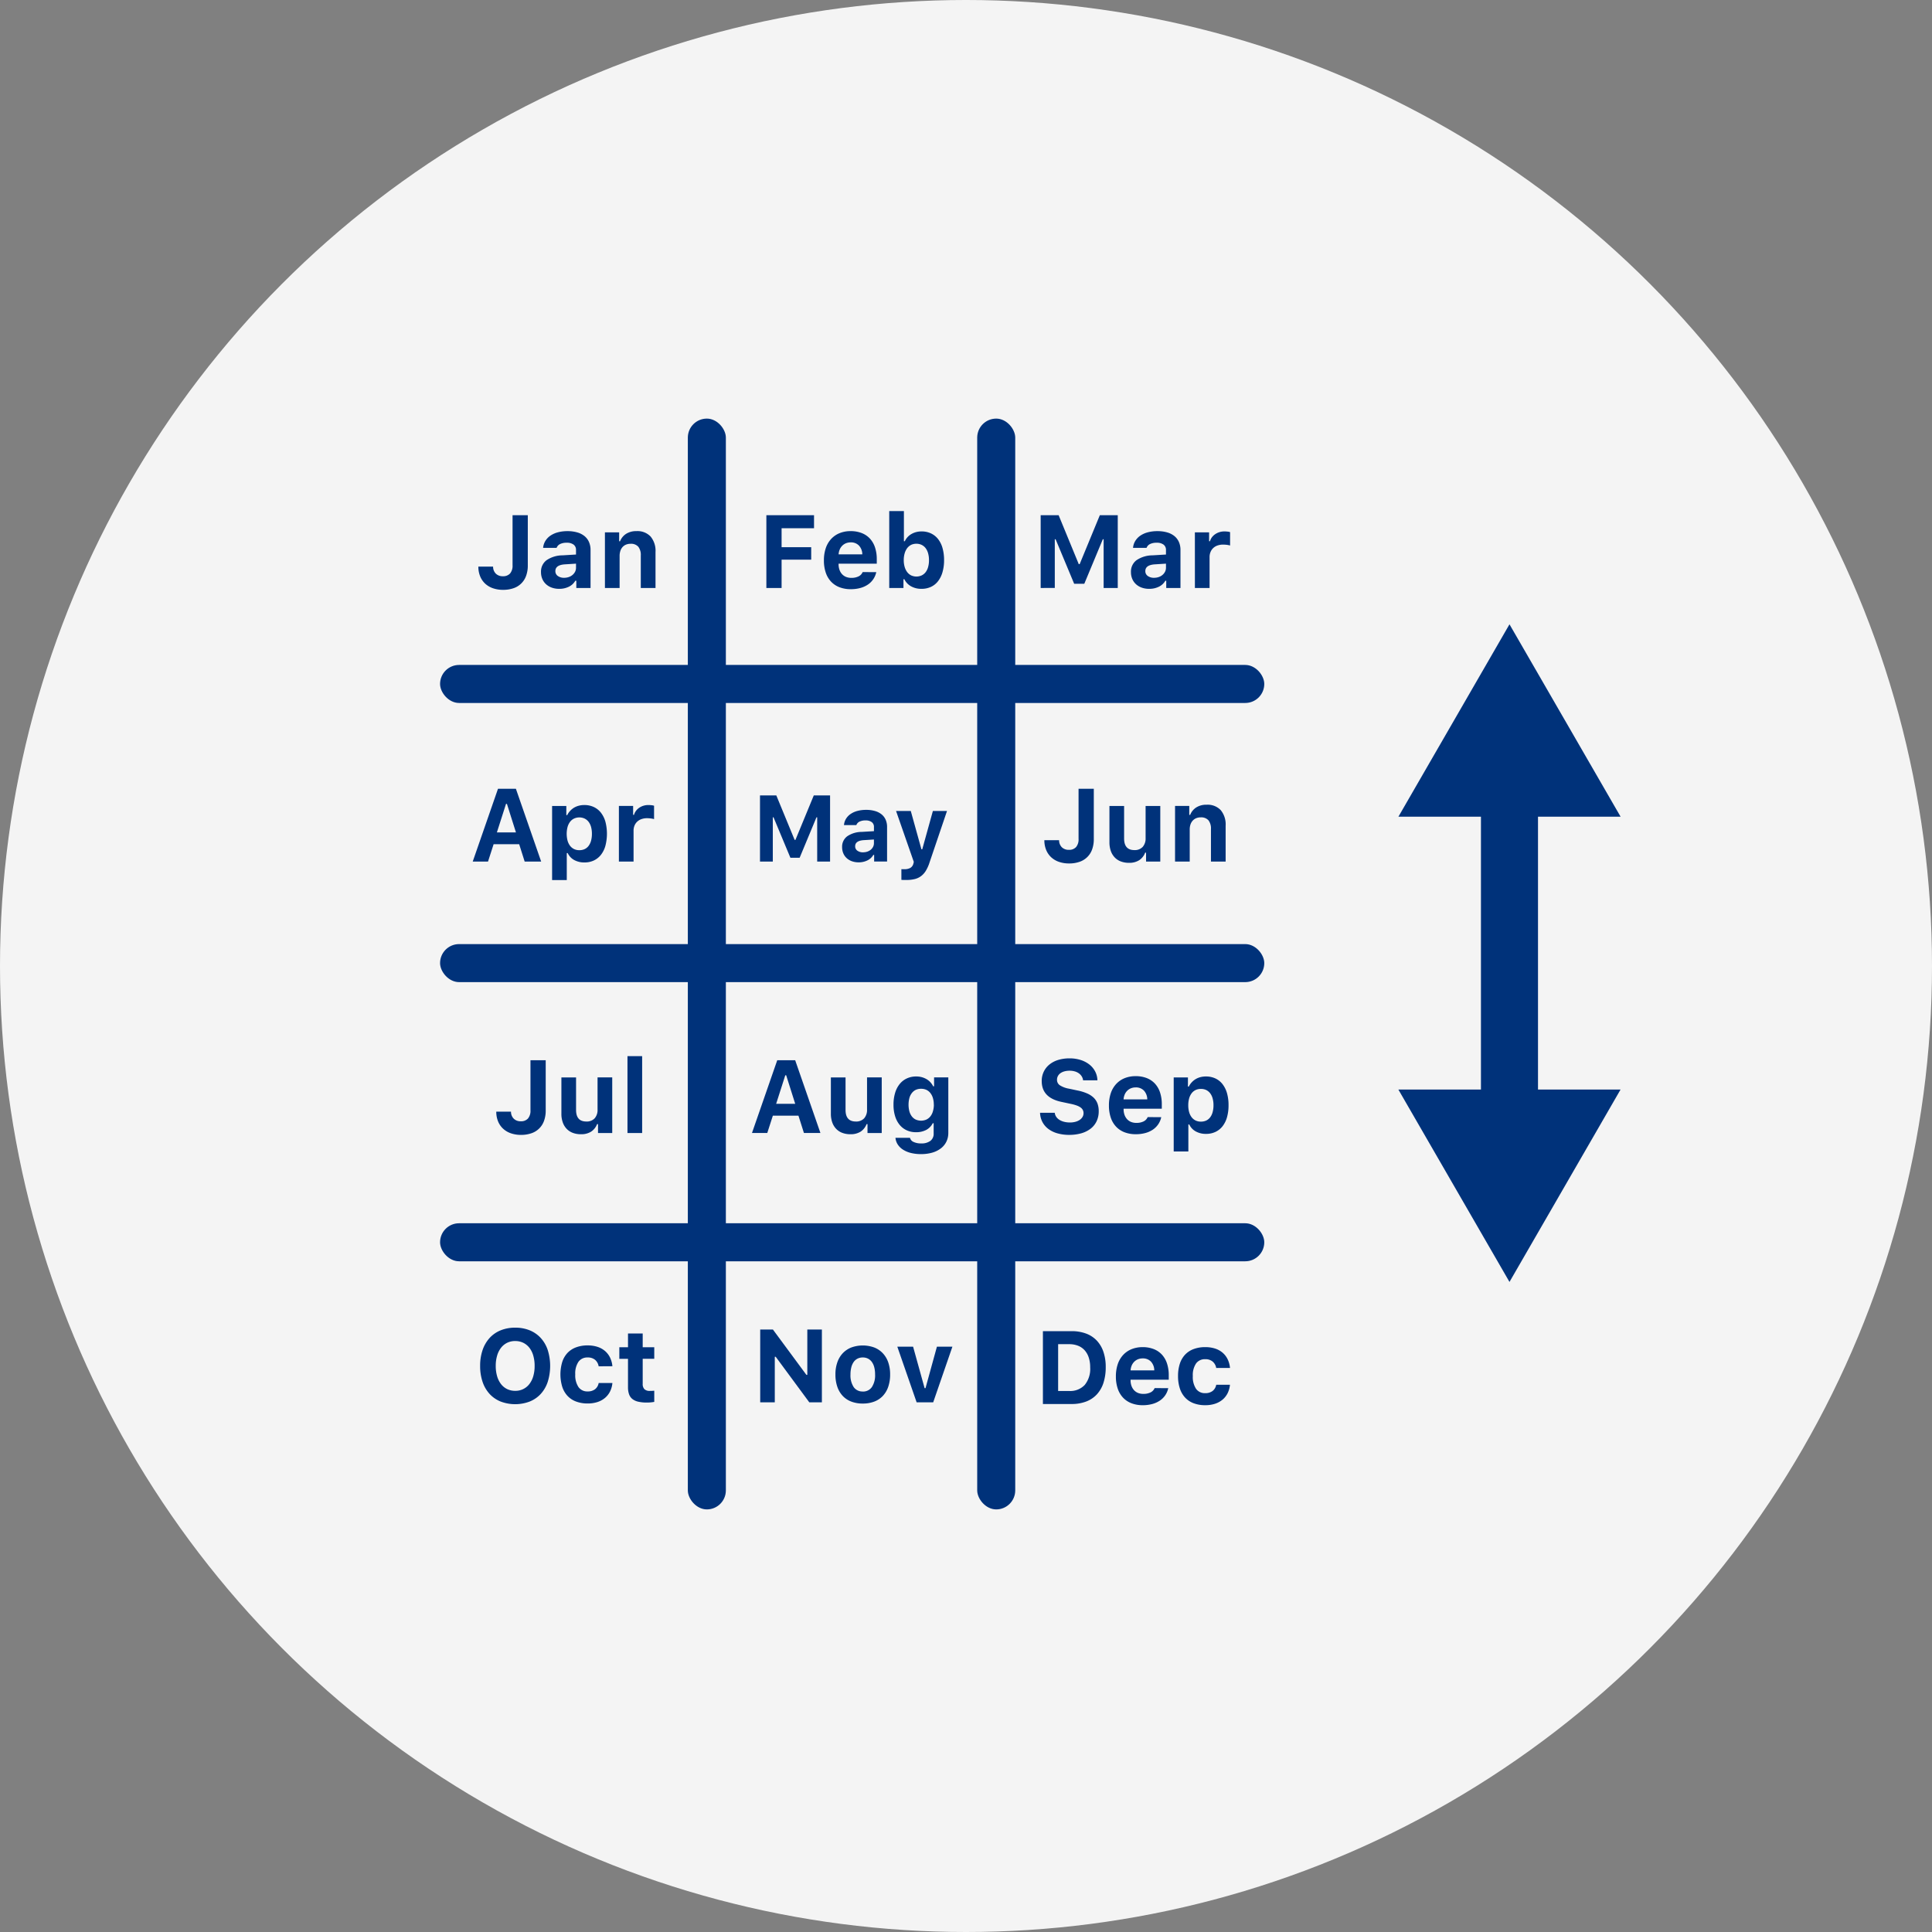 <svg xmlns="http://www.w3.org/2000/svg" width="180" height="180" viewBox="0 0 180 180">
  <rect x="0" y="0" width="180" height="180" fill="#808080" stroke="none"/>
  <g id="グループ_475" data-name="グループ 475" transform="translate(-725 -1389)">
    <g id="グループ_389" data-name="グループ 389" transform="translate(0 22)">
      <circle id="楕円形_10" data-name="楕円形 10" cx="90" cy="90" r="90" transform="translate(725 1367)" fill="#f4f4f4"/>
      <g id="グループ_201" data-name="グループ 201" transform="translate(160.001 1232.842)">
        <g id="グループ_189" data-name="グループ 189">
          <path id="パス_126" data-name="パス 126" d="M610.939,186.946a.908.908,0,0,0,.254.655.892.892,0,0,0,.658.243.856.856,0,0,0,.672-.259,1.113,1.113,0,0,0,.23-.761v-4.667h1.42v4.676a2.777,2.777,0,0,1-.158.973,1.873,1.873,0,0,1-1.178,1.156,2.906,2.906,0,0,1-.968.15,2.842,2.842,0,0,1-.947-.15,2.045,2.045,0,0,1-.726-.432,1.931,1.931,0,0,1-.465-.684,2.349,2.349,0,0,1-.164-.9Z" fill="#00327a"/>
          <path id="パス_127" data-name="パス 127" d="M617.1,189.018a2.019,2.019,0,0,1-.686-.11,1.58,1.58,0,0,1-.536-.315,1.418,1.418,0,0,1-.35-.491,1.6,1.6,0,0,1-.125-.644,1.316,1.316,0,0,1,.517-1.107,2.676,2.676,0,0,1,1.49-.453l1.255-.075V185.4a.6.6,0,0,0-.223-.5,1.033,1.033,0,0,0-.651-.176,1.352,1.352,0,0,0-.612.122.636.636,0,0,0-.323.357H615.6a1.489,1.489,0,0,1,.209-.646,1.63,1.63,0,0,1,.472-.494,2.248,2.248,0,0,1,.7-.312,3.418,3.418,0,0,1,.89-.108,3.2,3.2,0,0,1,.914.12,1.888,1.888,0,0,1,.675.345,1.479,1.479,0,0,1,.415.552,1.821,1.821,0,0,1,.144.741v3.539h-1.326v-.677H618.6a1.379,1.379,0,0,1-.6.557A1.991,1.991,0,0,1,617.1,189.018Zm.451-1.029a1.329,1.329,0,0,0,.441-.07,1.085,1.085,0,0,0,.353-.2.947.947,0,0,0,.236-.3.809.809,0,0,0,.084-.366v-.381l-1.049.066q-.873.062-.874.625a.535.535,0,0,0,.226.456A.963.963,0,0,0,617.551,187.989Z" fill="#00327a"/>
          <path id="パス_128" data-name="パス 128" d="M621.358,183.755h1.326v.832h.084a1.452,1.452,0,0,1,.566-.694,1.746,1.746,0,0,1,.966-.251,1.675,1.675,0,0,1,1.318.508,2.083,2.083,0,0,1,.454,1.438v3.351H624.7v-3.027a1.239,1.239,0,0,0-.232-.816.894.894,0,0,0-.721-.274,1.08,1.08,0,0,0-.429.08.9.9,0,0,0-.321.227,1.028,1.028,0,0,0-.2.357,1.48,1.48,0,0,0-.071.464v2.989h-1.367Z" fill="#00327a"/>
        </g>
        <g id="グループ_190" data-name="グループ 190">
          <path id="パス_129" data-name="パス 129" d="M636.4,188.939v-6.782h4.44v1.213h-3.022v1.767h2.759V186.3h-2.759v2.641Z" fill="#00327a"/>
          <path id="パス_130" data-name="パス 130" d="M646.639,187.463a1.855,1.855,0,0,1-.784,1.161,2.373,2.373,0,0,1-.708.317,3.319,3.319,0,0,1-.876.11,2.888,2.888,0,0,1-1.057-.181,2.109,2.109,0,0,1-.79-.526,2.275,2.275,0,0,1-.493-.843,3.463,3.463,0,0,1-.17-1.128,3.514,3.514,0,0,1,.172-1.14,2.374,2.374,0,0,1,.5-.858,2.178,2.178,0,0,1,.785-.543,2.69,2.69,0,0,1,1.038-.19,2.762,2.762,0,0,1,1.024.179,2.071,2.071,0,0,1,.765.514,2.253,2.253,0,0,1,.476.822,3.432,3.432,0,0,1,.165,1.1v.418h-3.558v.071a1.506,1.506,0,0,0,.092.521,1.153,1.153,0,0,0,.239.392,1.027,1.027,0,0,0,.369.25,1.288,1.288,0,0,0,.484.087,1.481,1.481,0,0,0,.679-.139.777.777,0,0,0,.379-.4Zm-2.382-2.773a1.166,1.166,0,0,0-.438.08,1.029,1.029,0,0,0-.344.226,1.107,1.107,0,0,0-.238.349,1.379,1.379,0,0,0-.108.459h2.209a1.215,1.215,0,0,0-.311-.816A1.018,1.018,0,0,0,644.257,184.69Z" fill="#00327a"/>
          <path id="パス_131" data-name="パス 131" d="M650.855,189.018a1.953,1.953,0,0,1-.97-.232,1.5,1.5,0,0,1-.628-.66h-.085v.813h-1.325v-7.163h1.367v2.806h.085a1.49,1.49,0,0,1,.254-.381,1.509,1.509,0,0,1,.357-.286,1.789,1.789,0,0,1,.44-.182,1.952,1.952,0,0,1,.505-.063,2.019,2.019,0,0,1,.88.184,1.822,1.822,0,0,1,.661.526,2.393,2.393,0,0,1,.416.841,4.087,4.087,0,0,1,.144,1.124,3.938,3.938,0,0,1-.147,1.12,2.445,2.445,0,0,1-.416.841,1.78,1.78,0,0,1-.659.529A2.048,2.048,0,0,1,650.855,189.018Zm-.475-4.2a1.114,1.114,0,0,0-.487.1,1.048,1.048,0,0,0-.371.306,1.489,1.489,0,0,0-.237.484,2.214,2.214,0,0,0-.085.637,2.19,2.19,0,0,0,.085.635,1.493,1.493,0,0,0,.237.481,1.051,1.051,0,0,0,.369.306,1.181,1.181,0,0,0,.978,0,1.042,1.042,0,0,0,.368-.3,1.378,1.378,0,0,0,.233-.482,2.342,2.342,0,0,0,.08-.641,2.3,2.3,0,0,0-.082-.638,1.447,1.447,0,0,0-.233-.481,1.019,1.019,0,0,0-.366-.3A1.108,1.108,0,0,0,650.38,184.817Z" fill="#00327a"/>
        </g>
        <g id="グループ_191" data-name="グループ 191">
          <path id="パス_132" data-name="パス 132" d="M661.956,188.939v-6.782h1.673l1.875,4.559h.085l1.88-4.559h1.669v6.782h-1.316V184.4h-.076l-1.725,4.145h-.945l-1.729-4.145h-.075v4.535Z" fill="#00327a"/>
          <path id="パス_133" data-name="パス 133" d="M672.065,189.018a2.015,2.015,0,0,1-.686-.11,1.57,1.57,0,0,1-.536-.315,1.417,1.417,0,0,1-.35-.491,1.6,1.6,0,0,1-.125-.644,1.318,1.318,0,0,1,.516-1.107,2.682,2.682,0,0,1,1.491-.453l1.255-.075V185.4a.6.6,0,0,0-.224-.5,1.03,1.03,0,0,0-.65-.176,1.352,1.352,0,0,0-.612.122.633.633,0,0,0-.323.357h-1.26a1.476,1.476,0,0,1,.209-.646,1.618,1.618,0,0,1,.472-.494,2.253,2.253,0,0,1,.7-.312,3.424,3.424,0,0,1,.89-.108,3.2,3.2,0,0,1,.915.12,1.887,1.887,0,0,1,.675.345,1.5,1.5,0,0,1,.415.552,1.821,1.821,0,0,1,.144.741v3.539h-1.326v-.677h-.084a1.386,1.386,0,0,1-.6.557A1.987,1.987,0,0,1,672.065,189.018Zm.45-1.029a1.33,1.33,0,0,0,.442-.07,1.084,1.084,0,0,0,.353-.2.949.949,0,0,0,.236-.3.81.81,0,0,0,.084-.366v-.381l-1.049.066q-.873.062-.874.625a.535.535,0,0,0,.226.456A.96.96,0,0,0,672.515,187.989Z" fill="#00327a"/>
          <path id="パス_134" data-name="パス 134" d="M676.323,183.755h1.325v.827h.085a1.064,1.064,0,0,1,.174-.36,1.246,1.246,0,0,1,.3-.288,1.411,1.411,0,0,1,.393-.193,1.507,1.507,0,0,1,.467-.071,2.709,2.709,0,0,1,.293.016,1.045,1.045,0,0,1,.243.05v1.246a1.12,1.12,0,0,0-.118-.031c-.05-.011-.105-.021-.164-.029s-.122-.014-.187-.018-.124-.007-.18-.007a1.558,1.558,0,0,0-.512.08,1.117,1.117,0,0,0-.4.232,1.049,1.049,0,0,0-.257.369,1.214,1.214,0,0,0-.093.489v2.872h-1.367Z" fill="#00327a"/>
        </g>
        <g id="グループ_192" data-name="グループ 192">
          <path id="パス_135" data-name="パス 135" d="M613.37,212.813h-2.383l-.521,1.617h-1.425l2.355-6.782h1.668l2.355,6.782h-1.537Zm-2.078-1.1h1.777l-.841-2.66h-.085Z" fill="#00327a"/>
          <path id="パス_136" data-name="パス 136" d="M619.433,209.161a2.067,2.067,0,0,1,.882.182,1.816,1.816,0,0,1,.666.526,2.459,2.459,0,0,1,.421.841,4.47,4.47,0,0,1,0,2.251,2.4,2.4,0,0,1-.416.839,1.849,1.849,0,0,1-.66.527,2.023,2.023,0,0,1-.872.183,1.93,1.93,0,0,1-.965-.23,1.415,1.415,0,0,1-.6-.644h-.085v2.514h-1.367v-6.9h1.325v.851h.084a1.542,1.542,0,0,1,.267-.39,1.7,1.7,0,0,1,.363-.3,1.725,1.725,0,0,1,.445-.185A2.007,2.007,0,0,1,619.433,209.161Zm-.466,4.207a1.147,1.147,0,0,0,.5-.1.982.982,0,0,0,.369-.3,1.43,1.43,0,0,0,.23-.482,2.4,2.4,0,0,0,.08-.646,2.365,2.365,0,0,0-.08-.64,1.407,1.407,0,0,0-.232-.479,1.053,1.053,0,0,0-.369-.3,1.185,1.185,0,0,0-.98,0,1.025,1.025,0,0,0-.371.3,1.41,1.41,0,0,0-.236.482,2.538,2.538,0,0,0,0,1.28,1.418,1.418,0,0,0,.236.48,1.031,1.031,0,0,0,.368.3A1.107,1.107,0,0,0,618.967,213.368Z" fill="#00327a"/>
          <path id="パス_137" data-name="パス 137" d="M622.66,209.246h1.326v.827h.084a1.079,1.079,0,0,1,.175-.359,1.229,1.229,0,0,1,.295-.289,1.44,1.44,0,0,1,.393-.193,1.519,1.519,0,0,1,.468-.071,2.718,2.718,0,0,1,.293.017,1.062,1.062,0,0,1,.243.049v1.246a1.146,1.146,0,0,0-.119-.031c-.05-.011-.1-.02-.163-.028s-.122-.014-.187-.019-.124-.007-.181-.007a1.552,1.552,0,0,0-.511.08,1.119,1.119,0,0,0-.4.233,1.048,1.048,0,0,0-.258.368,1.232,1.232,0,0,0-.092.489v2.872H622.66Z" fill="#00327a"/>
        </g>
        <g id="グループ_193" data-name="グループ 193">
          <path id="パス_138" data-name="パス 138" d="M635.806,214.43v-6.165h1.521l1.706,4.144h.076l1.709-4.144h1.517v6.165h-1.2v-4.123h-.068l-1.567,3.768h-.86l-1.572-3.768H637v4.123Z" fill="#00327a"/>
          <path id="パス_139" data-name="パス 139" d="M645,214.5a1.848,1.848,0,0,1-.624-.1,1.448,1.448,0,0,1-.487-.286,1.277,1.277,0,0,1-.318-.447,1.444,1.444,0,0,1-.114-.585,1.2,1.2,0,0,1,.471-1.006,2.421,2.421,0,0,1,1.354-.412l1.141-.069v-.384a.543.543,0,0,0-.2-.455.937.937,0,0,0-.592-.161,1.213,1.213,0,0,0-.554.112.57.57,0,0,0-.295.324H643.63a1.343,1.343,0,0,1,.19-.588,1.465,1.465,0,0,1,.43-.448,2.017,2.017,0,0,1,.633-.284,3.149,3.149,0,0,1,.81-.1,2.89,2.89,0,0,1,.831.109,1.712,1.712,0,0,1,.614.314,1.332,1.332,0,0,1,.377.5,1.665,1.665,0,0,1,.131.674v3.217h-1.205v-.615h-.077a1.255,1.255,0,0,1-.544.506A1.808,1.808,0,0,1,645,214.5Zm.41-.935a1.233,1.233,0,0,0,.4-.064,1.026,1.026,0,0,0,.321-.18.845.845,0,0,0,.212-.269.735.735,0,0,0,.078-.333v-.346l-.953.06q-.795.056-.795.568a.485.485,0,0,0,.205.414A.877.877,0,0,0,645.407,213.567Z" fill="#00327a"/>
          <path id="パス_140" data-name="パス 140" d="M649.453,216.143h-.086c-.045,0-.1,0-.149,0l-.151-.005a.521.521,0,0,1-.088-.006v-1a.374.374,0,0,0,.056.006l.083,0h.143a1.088,1.088,0,0,0,.553-.12.63.63,0,0,0,.281-.388l.041-.171-1.653-4.743h1.372l.992,3.572h.075l.991-3.572h1.316l-1.623,4.785a3.662,3.662,0,0,1-.34.77,1.791,1.791,0,0,1-.446.506,1.632,1.632,0,0,1-.591.28A3.21,3.21,0,0,1,649.453,216.143Z" fill="#00327a"/>
        </g>
        <g id="グループ_194" data-name="グループ 194">
          <path id="パス_141" data-name="パス 141" d="M663.672,212.437a.916.916,0,0,0,.254.656.9.9,0,0,0,.658.242.851.851,0,0,0,.672-.259,1.108,1.108,0,0,0,.23-.761v-4.667h1.42v4.676a2.778,2.778,0,0,1-.157.973,1.867,1.867,0,0,1-1.178,1.156,2.888,2.888,0,0,1-.968.151,2.818,2.818,0,0,1-.948-.151,2.045,2.045,0,0,1-.726-.432,1.931,1.931,0,0,1-.465-.684,2.351,2.351,0,0,1-.164-.9Z" fill="#00327a"/>
          <path id="パス_142" data-name="パス 142" d="M673.1,214.43h-1.325V213.6h-.085a1.469,1.469,0,0,1-.552.7,1.708,1.708,0,0,1-.961.245,2.085,2.085,0,0,1-.754-.13,1.519,1.519,0,0,1-.571-.376,1.655,1.655,0,0,1-.362-.6,2.4,2.4,0,0,1-.127-.809v-3.379h1.367v3.027q0,1.08.955,1.081a1,1,0,0,0,.78-.3,1.185,1.185,0,0,0,.267-.82v-2.989H673.1Z" fill="#00327a"/>
          <path id="パス_143" data-name="パス 143" d="M674.476,209.246H675.8v.832h.085a1.449,1.449,0,0,1,.566-.693,1.737,1.737,0,0,1,.966-.252,1.675,1.675,0,0,1,1.318.508,2.083,2.083,0,0,1,.454,1.438v3.351h-1.368V211.4a1.234,1.234,0,0,0-.232-.815.9.9,0,0,0-.722-.275,1.074,1.074,0,0,0-.428.08.9.9,0,0,0-.321.228,1.013,1.013,0,0,0-.205.357,1.442,1.442,0,0,0-.071.463v2.989h-1.367Z" fill="#00327a"/>
        </g>
        <g id="グループ_195" data-name="グループ 195">
          <path id="パス_144" data-name="パス 144" d="M612.608,237.726a.9.9,0,0,0,.254.655.89.89,0,0,0,.658.243.85.85,0,0,0,.671-.259,1.108,1.108,0,0,0,.231-.761v-4.667h1.42v4.676a2.777,2.777,0,0,1-.158.973,1.873,1.873,0,0,1-1.178,1.156,2.91,2.91,0,0,1-.968.151,2.833,2.833,0,0,1-.947-.151,2.045,2.045,0,0,1-.726-.432,1.921,1.921,0,0,1-.466-.684,2.369,2.369,0,0,1-.163-.9Z" fill="#00327a"/>
          <path id="パス_145" data-name="パス 145" d="M622.039,239.719h-1.324v-.832h-.086a1.468,1.468,0,0,1-.552.7,1.707,1.707,0,0,1-.96.244,2.09,2.09,0,0,1-.755-.129,1.526,1.526,0,0,1-.571-.376,1.663,1.663,0,0,1-.361-.6,2.367,2.367,0,0,1-.127-.808v-3.379h1.367v3.027c0,.72.317,1.081.955,1.081a1,1,0,0,0,.78-.3,1.185,1.185,0,0,0,.267-.82v-2.989h1.367Z" fill="#00327a"/>
          <path id="パス_146" data-name="パス 146" d="M623.459,232.556h1.367v7.163h-1.367Z" fill="#00327a"/>
        </g>
        <g id="グループ_196" data-name="グループ 196">
          <path id="パス_147" data-name="パス 147" d="M639.388,238.1h-2.383l-.521,1.617h-1.425l2.355-6.782h1.669l2.354,6.782H639.9Zm-2.078-1.1h1.778l-.842-2.66h-.085Z" fill="#00327a"/>
          <path id="パス_148" data-name="パス 148" d="M647.147,239.719h-1.325v-.832h-.085a1.474,1.474,0,0,1-.552.7,1.708,1.708,0,0,1-.961.244,2.085,2.085,0,0,1-.754-.129,1.519,1.519,0,0,1-.571-.376,1.651,1.651,0,0,1-.362-.6,2.392,2.392,0,0,1-.127-.808v-3.379h1.367v3.027q0,1.08.955,1.081a1,1,0,0,0,.78-.3,1.185,1.185,0,0,0,.267-.82v-2.989h1.368Z" fill="#00327a"/>
          <path id="パス_149" data-name="パス 149" d="M650.8,241.683a3.8,3.8,0,0,1-.94-.108,2.441,2.441,0,0,1-.73-.308,1.614,1.614,0,0,1-.49-.479,1.367,1.367,0,0,1-.213-.623h1.353a.566.566,0,0,0,.326.381,1.585,1.585,0,0,0,.722.141,1.354,1.354,0,0,0,.858-.24.821.821,0,0,0,.3-.681v-.959h-.085a1.455,1.455,0,0,1-.612.625,1.992,1.992,0,0,1-.948.211,2.022,2.022,0,0,1-.871-.181,1.844,1.844,0,0,1-.661-.514,2.343,2.343,0,0,1-.418-.806,3.562,3.562,0,0,1-.146-1.06,3.756,3.756,0,0,1,.146-1.088,2.375,2.375,0,0,1,.421-.829,1.851,1.851,0,0,1,.669-.529,2.057,2.057,0,0,1,.888-.186,1.969,1.969,0,0,1,.5.063,1.84,1.84,0,0,1,.445.182,1.555,1.555,0,0,1,.363.288,1.608,1.608,0,0,1,.264.384h.084v-.832h1.326V239.7a1.851,1.851,0,0,1-.179.822,1.752,1.752,0,0,1-.512.625,2.4,2.4,0,0,1-.807.4A3.737,3.737,0,0,1,650.8,241.683Zm1.2-4.6a2.147,2.147,0,0,0-.083-.618,1.384,1.384,0,0,0-.234-.467,1.044,1.044,0,0,0-.371-.3,1.167,1.167,0,0,0-.5-.1,1.145,1.145,0,0,0-.494.1,1.011,1.011,0,0,0-.366.3,1.343,1.343,0,0,0-.229.467,2.5,2.5,0,0,0,0,1.231,1.388,1.388,0,0,0,.226.468.991.991,0,0,0,.366.3,1.242,1.242,0,0,0,.995,0,1.033,1.033,0,0,0,.374-.3,1.353,1.353,0,0,0,.232-.465A2.2,2.2,0,0,0,652.006,237.082Z" fill="#00327a"/>
        </g>
        <g id="グループ_197" data-name="グループ 197">
          <path id="パス_150" data-name="パス 150" d="M663.268,237.834a.824.824,0,0,0,.136.373.984.984,0,0,0,.3.285,1.521,1.521,0,0,0,.435.181,2.236,2.236,0,0,0,.549.064,1.925,1.925,0,0,0,.508-.064,1.335,1.335,0,0,0,.4-.179.879.879,0,0,0,.26-.274.681.681,0,0,0,.094-.353.641.641,0,0,0-.066-.291.661.661,0,0,0-.207-.235,1.512,1.512,0,0,0-.363-.186,3.906,3.906,0,0,0-.534-.148l-.884-.188q-1.842-.386-1.842-1.936a1.981,1.981,0,0,1,.186-.87,1.936,1.936,0,0,1,.524-.67,2.407,2.407,0,0,1,.817-.43,3.569,3.569,0,0,1,1.067-.15,3.367,3.367,0,0,1,1.029.15,2.566,2.566,0,0,1,.813.421,2.006,2.006,0,0,1,.541.646,1.875,1.875,0,0,1,.211.828h-1.334a.875.875,0,0,0-.127-.367.992.992,0,0,0-.266-.282,1.2,1.2,0,0,0-.381-.181,1.672,1.672,0,0,0-.477-.064,1.847,1.847,0,0,0-.483.059,1.158,1.158,0,0,0-.372.169.8.8,0,0,0-.24.268.733.733,0,0,0-.084.35.6.6,0,0,0,.261.508,2.29,2.29,0,0,0,.857.32l.818.174a4.291,4.291,0,0,1,.881.274,2.063,2.063,0,0,1,.607.4,1.491,1.491,0,0,1,.35.546,2.054,2.054,0,0,1,.112.705,2.159,2.159,0,0,1-.19.921,1.91,1.91,0,0,1-.547.693,2.57,2.57,0,0,1-.865.437,4.006,4.006,0,0,1-1.147.153,3.91,3.91,0,0,1-1.1-.144,2.527,2.527,0,0,1-.846-.411,1.935,1.935,0,0,1-.552-.648,1.983,1.983,0,0,1-.219-.856Z" fill="#00327a"/>
          <path id="パス_151" data-name="パス 151" d="M673.189,238.243a1.851,1.851,0,0,1-.279.66,1.9,1.9,0,0,1-.5.5,2.363,2.363,0,0,1-.708.317,3.319,3.319,0,0,1-.876.11,2.892,2.892,0,0,1-1.057-.181,2.116,2.116,0,0,1-.79-.526,2.275,2.275,0,0,1-.493-.843,3.463,3.463,0,0,1-.17-1.128,3.542,3.542,0,0,1,.172-1.14,2.374,2.374,0,0,1,.5-.858,2.178,2.178,0,0,1,.785-.543,2.691,2.691,0,0,1,1.039-.19,2.766,2.766,0,0,1,1.024.179,2.075,2.075,0,0,1,.764.514,2.253,2.253,0,0,1,.476.822,3.432,3.432,0,0,1,.165,1.1v.418h-3.557v.071a1.508,1.508,0,0,0,.091.521,1.168,1.168,0,0,0,.239.392,1.027,1.027,0,0,0,.369.25,1.293,1.293,0,0,0,.485.087,1.479,1.479,0,0,0,.678-.139.777.777,0,0,0,.379-.4Zm-2.382-2.773a1.169,1.169,0,0,0-.438.08,1.049,1.049,0,0,0-.344.226,1.107,1.107,0,0,0-.238.349,1.38,1.38,0,0,0-.107.459h2.208a1.22,1.22,0,0,0-.31-.816A1.02,1.02,0,0,0,670.807,235.47Z" fill="#00327a"/>
          <path id="パス_152" data-name="パス 152" d="M677.344,234.45a2.068,2.068,0,0,1,.883.181,1.824,1.824,0,0,1,.665.526,2.451,2.451,0,0,1,.421.841,4.01,4.01,0,0,1,.146,1.127,4.078,4.078,0,0,1-.143,1.125,2.452,2.452,0,0,1-.416.839,1.832,1.832,0,0,1-.661.526,2.019,2.019,0,0,1-.871.184,1.921,1.921,0,0,1-.966-.231,1.4,1.4,0,0,1-.6-.644h-.086v2.515H674.35v-6.9h1.326v.851h.084a1.512,1.512,0,0,1,.266-.39,1.678,1.678,0,0,1,.364-.3,1.705,1.705,0,0,1,.444-.186A2.013,2.013,0,0,1,677.344,234.45Zm-.466,4.207a1.151,1.151,0,0,0,.5-.1,1,1,0,0,0,.369-.3,1.393,1.393,0,0,0,.229-.482,2.352,2.352,0,0,0,.081-.645,2.325,2.325,0,0,0-.081-.64,1.39,1.39,0,0,0-.232-.479,1.047,1.047,0,0,0-.369-.3,1.1,1.1,0,0,0-.489-.1,1.116,1.116,0,0,0-.491.1,1.036,1.036,0,0,0-.371.3,1.413,1.413,0,0,0-.235.481,2.309,2.309,0,0,0-.082.642,2.277,2.277,0,0,0,.082.639,1.417,1.417,0,0,0,.235.48,1.045,1.045,0,0,0,.369.3A1.1,1.1,0,0,0,676.878,238.657Z" fill="#00327a"/>
        </g>
        <g id="グループ_198" data-name="グループ 198">
          <path id="パス_153" data-name="パス 153" d="M613,257.854a3.513,3.513,0,0,1,1.354.249,2.861,2.861,0,0,1,1.024.71,3.152,3.152,0,0,1,.651,1.12,4.975,4.975,0,0,1,0,2.971,3.122,3.122,0,0,1-.648,1.121,2.844,2.844,0,0,1-1.027.709,3.828,3.828,0,0,1-2.716,0,2.852,2.852,0,0,1-1.027-.709,3.158,3.158,0,0,1-.651-1.121,4.569,4.569,0,0,1-.228-1.487,4.5,4.5,0,0,1,.23-1.484,3.208,3.208,0,0,1,.656-1.123,2.823,2.823,0,0,1,1.029-.709A3.534,3.534,0,0,1,613,257.854Zm0,1.245a1.686,1.686,0,0,0-.747.162,1.633,1.633,0,0,0-.571.464,2.148,2.148,0,0,0-.366.73,3.313,3.313,0,0,0-.13.962,3.383,3.383,0,0,0,.127.958,2.185,2.185,0,0,0,.362.731,1.62,1.62,0,0,0,.571.468,1.7,1.7,0,0,0,.754.164,1.616,1.616,0,0,0,1.319-.632,2.168,2.168,0,0,0,.363-.731,3.312,3.312,0,0,0,.127-.958,3.35,3.35,0,0,0-.127-.962,2.127,2.127,0,0,0-.363-.73,1.636,1.636,0,0,0-.572-.464A1.686,1.686,0,0,0,613,259.1Z" fill="#00327a"/>
          <path id="パス_154" data-name="パス 154" d="M620.774,261.454a1,1,0,0,0-.328-.6,1.033,1.033,0,0,0-.7-.223,1,1,0,0,0-.852.4,1.934,1.934,0,0,0-.3,1.17,1.986,1.986,0,0,0,.3,1.186.991.991,0,0,0,.852.407,1.1,1.1,0,0,0,.686-.2.933.933,0,0,0,.343-.585h1.28a2.235,2.235,0,0,1-.219.79,1.892,1.892,0,0,1-.472.6,2.1,2.1,0,0,1-.7.383,2.891,2.891,0,0,1-.915.134,2.98,2.98,0,0,1-1.077-.181,2.089,2.089,0,0,1-.8-.526,2.28,2.28,0,0,1-.491-.851,4.014,4.014,0,0,1,0-2.305,2.238,2.238,0,0,1,.49-.846,2.109,2.109,0,0,1,.8-.521,3.025,3.025,0,0,1,1.077-.179,2.952,2.952,0,0,1,.924.136,2.026,2.026,0,0,1,.7.39,1.9,1.9,0,0,1,.467.613,2.34,2.34,0,0,1,.216.8Z" fill="#00327a"/>
          <path id="パス_155" data-name="パス 155" d="M624.878,258.395v1.283h1.077v1.076h-1.077v2.331a.683.683,0,0,0,.16.5.7.7,0,0,0,.513.16c.09,0,.164,0,.221-.005s.117-.008.183-.014v1.043c-.085.016-.188.03-.309.043s-.246.018-.377.018a3.485,3.485,0,0,1-.809-.08,1.356,1.356,0,0,1-.545-.251.97.97,0,0,1-.307-.439,1.91,1.91,0,0,1-.1-.649v-2.655H622.7v-1.076h.809v-1.283Z" fill="#00327a"/>
        </g>
        <g id="グループ_199" data-name="グループ 199">
          <path id="パス_156" data-name="パス 156" d="M635.826,264.81v-6.782h1.184l3.12,4.225h.085v-4.225h1.358v6.782H640.4l-3.13-4.244h-.086v4.244Z" fill="#00327a"/>
          <path id="パス_157" data-name="パス 157" d="M645.38,264.923a2.944,2.944,0,0,1-1.072-.184,2.134,2.134,0,0,1-.8-.533,2.35,2.35,0,0,1-.5-.853,3.462,3.462,0,0,1-.174-1.137,3.346,3.346,0,0,1,.177-1.13,2.351,2.351,0,0,1,.506-.851,2.21,2.21,0,0,1,.8-.536,3.139,3.139,0,0,1,2.129,0,2.2,2.2,0,0,1,.8.536,2.355,2.355,0,0,1,.508.851,3.4,3.4,0,0,1,.176,1.13,3.462,3.462,0,0,1-.174,1.137,2.337,2.337,0,0,1-.5.853,2.134,2.134,0,0,1-.8.533A2.944,2.944,0,0,1,645.38,264.923Zm0-1.119a.984.984,0,0,0,.849-.415,1.991,1.991,0,0,0,.3-1.173,2.681,2.681,0,0,0-.076-.668,1.487,1.487,0,0,0-.226-.5,1.015,1.015,0,0,0-.36-.31,1.049,1.049,0,0,0-.484-.108,1.067,1.067,0,0,0-.487.108.979.979,0,0,0-.359.31,1.484,1.484,0,0,0-.223.5,2.676,2.676,0,0,0-.078.668,2,2,0,0,0,.3,1.175A.985.985,0,0,0,645.38,263.8Z" fill="#00327a"/>
          <path id="パス_158" data-name="パス 158" d="M650.07,259.626l1.072,3.863h.084l1.063-3.863h1.443l-1.79,5.184H650.4l-1.8-5.184Z" fill="#00327a"/>
        </g>
        <g id="グループ_200" data-name="グループ 200">
          <path id="パス_159" data-name="パス 159" d="M664.835,258.179a3.8,3.8,0,0,1,1.348.224,2.623,2.623,0,0,1,1,.653,2.871,2.871,0,0,1,.62,1.053,4.337,4.337,0,0,1,.214,1.417,4.714,4.714,0,0,1-.211,1.468,2.9,2.9,0,0,1-.619,1.079,2.629,2.629,0,0,1-1,.665,3.742,3.742,0,0,1-1.352.228h-2.67v-6.787Zm-1.252,5.574h1.026a1.852,1.852,0,0,0,1.451-.562,2.362,2.362,0,0,0,.508-1.642,2.868,2.868,0,0,0-.134-.914,1.886,1.886,0,0,0-.385-.679,1.624,1.624,0,0,0-.616-.421,2.249,2.249,0,0,0-.824-.143h-1.026Z" fill="#00327a"/>
          <path id="パス_160" data-name="パス 160" d="M673.842,263.49a1.844,1.844,0,0,1-.279.66,1.881,1.881,0,0,1-.505.5,2.362,2.362,0,0,1-.708.317,3.318,3.318,0,0,1-.876.111,2.892,2.892,0,0,1-1.057-.182,2.116,2.116,0,0,1-.79-.526,2.275,2.275,0,0,1-.493-.843,3.465,3.465,0,0,1-.17-1.128,3.545,3.545,0,0,1,.172-1.14,2.374,2.374,0,0,1,.5-.858,2.175,2.175,0,0,1,.785-.542,2.692,2.692,0,0,1,1.039-.191,2.762,2.762,0,0,1,1.024.179,2.075,2.075,0,0,1,.764.514,2.242,2.242,0,0,1,.476.823,3.42,3.42,0,0,1,.165,1.1v.418h-3.557v.071a1.508,1.508,0,0,0,.091.521,1.169,1.169,0,0,0,.24.393,1.025,1.025,0,0,0,.368.249,1.293,1.293,0,0,0,.485.087,1.486,1.486,0,0,0,.679-.139.775.775,0,0,0,.378-.4Zm-2.381-2.773a1.171,1.171,0,0,0-.439.08,1.05,1.05,0,0,0-.344.226,1.112,1.112,0,0,0-.238.35,1.367,1.367,0,0,0-.107.458h2.208a1.217,1.217,0,0,0-.31-.815A1.02,1.02,0,0,0,671.461,260.717Z" fill="#00327a"/>
          <path id="パス_161" data-name="パス 161" d="M678.311,261.61a1,1,0,0,0-.328-.594,1.033,1.033,0,0,0-.7-.224,1,1,0,0,0-.852.4,1.935,1.935,0,0,0-.3,1.17,1.99,1.99,0,0,0,.3,1.187.992.992,0,0,0,.852.406,1.1,1.1,0,0,0,.686-.2.931.931,0,0,0,.343-.584h1.279a2.235,2.235,0,0,1-.218.789,1.9,1.9,0,0,1-.472.6,2.1,2.1,0,0,1-.7.382,2.888,2.888,0,0,1-.914.135,2.989,2.989,0,0,1-1.078-.182,2.077,2.077,0,0,1-.794-.526,2.28,2.28,0,0,1-.491-.851,3.6,3.6,0,0,1-.17-1.158,3.648,3.648,0,0,1,.167-1.147,2.239,2.239,0,0,1,.491-.846,2.105,2.105,0,0,1,.8-.521,3.035,3.035,0,0,1,1.078-.179,2.952,2.952,0,0,1,.924.136,2.027,2.027,0,0,1,.7.39,1.9,1.9,0,0,1,.466.614,2.335,2.335,0,0,1,.216.8Z" fill="#00327a"/>
        </g>
        <rect id="長方形_95" data-name="長方形 95" width="76.79" height="3.543" rx="1.772" transform="translate(605.999 196.109)" fill="#00327a"/>
        <rect id="長方形_96" data-name="長方形 96" width="76.79" height="3.543" rx="1.772" transform="translate(605.999 222.117)" fill="#00327a"/>
        <rect id="長方形_97" data-name="長方形 97" width="76.79" height="3.543" rx="1.772" transform="translate(605.999 248.126)" fill="#00327a"/>
        <rect id="長方形_98" data-name="長方形 98" width="3.543" height="101.628" rx="1.772" transform="translate(629.083 173.158)" fill="#00327a"/>
        <rect id="長方形_99" data-name="長方形 99" width="3.543" height="101.628" rx="1.772" transform="translate(656.043 173.158)" fill="#00327a"/>
        <rect id="長方形_100" data-name="長方形 100" width="5.315" height="28.472" transform="translate(702.976 209.653)" fill="#00327a"/>
        <path id="パス_162" data-name="パス 162" d="M705.634,192.324l-10.348,17.924h20.7Z" fill="#00327a"/>
        <path id="パス_163" data-name="パス 163" d="M705.634,253.593l10.348-17.924h-20.7Z" fill="#00327a"/>
      </g>
    </g>
  </g>
</svg>
